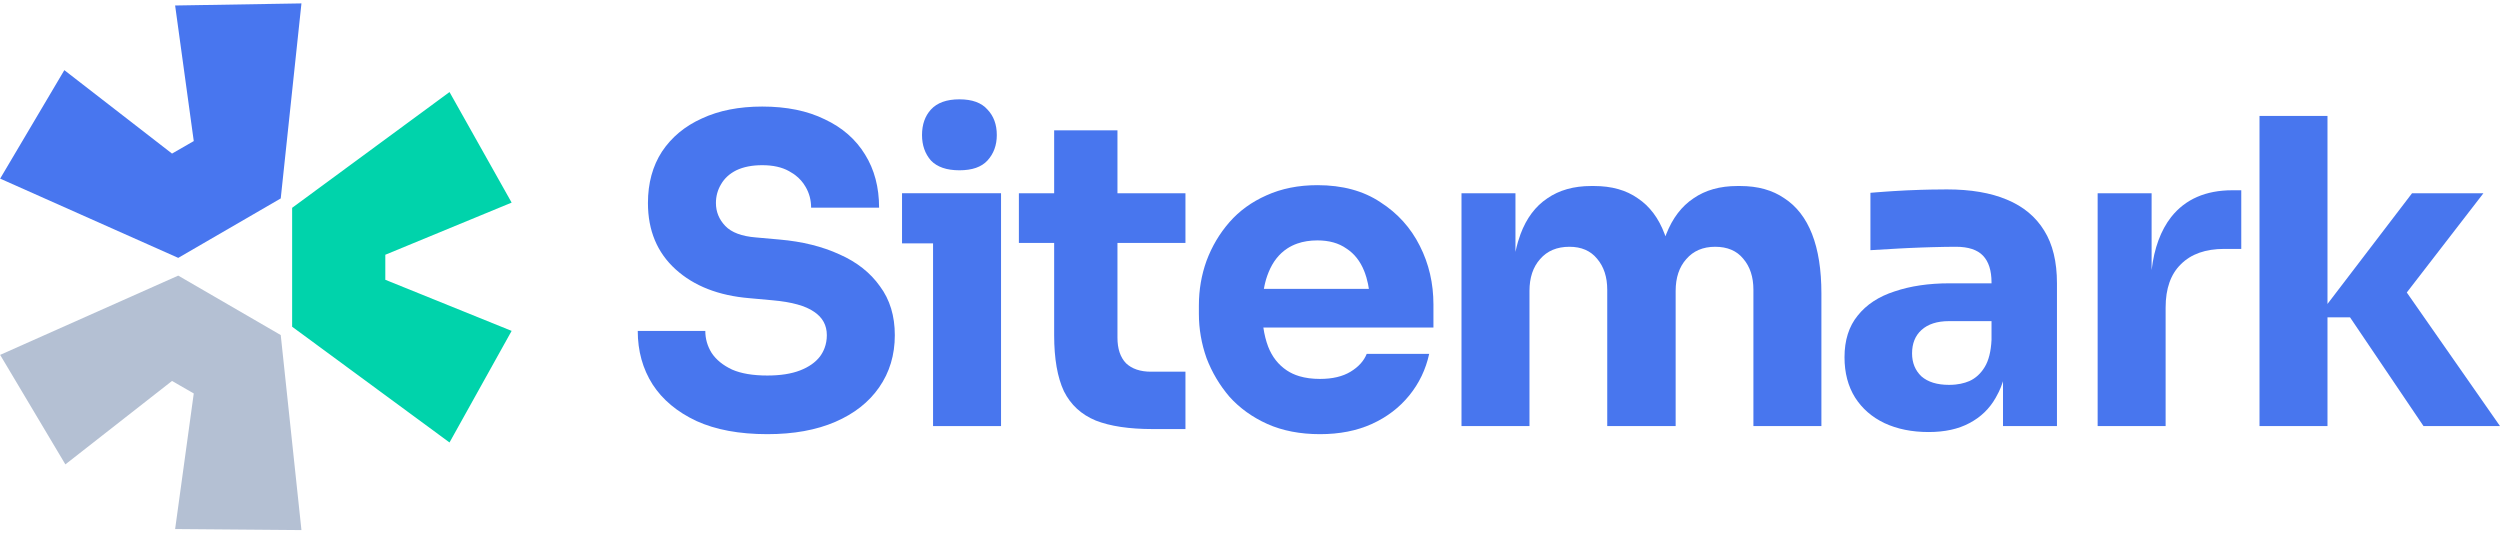 <svg width="671" height="143" viewBox="0 0 671 143" fill="none" xmlns="http://www.w3.org/2000/svg">
<path d="M0.039 95.249L47.838 73.975L75.35 89.93L80.908 142.276L47.004 141.995L52.006 105.605L46.17 102.246L17.547 124.641L0.039 95.249Z" fill="#B4C0D3"/>
<path d="M78.408 87.69L120.65 118.76L137.323 88.809L103.418 75.093V68.375L137.323 54.379L120.65 24.707L78.408 55.779V87.69Z" fill="#00D3AB"/>
<path d="M75.35 53.259L80.908 0.914L47.004 1.474L52.006 37.864L46.17 41.223L17.269 18.829L0.039 47.941L47.838 69.215L75.35 53.259Z" fill="#4876EF"/>
<path d="M250.432 65.32V114.36H268.679V51.863H242.105V65.32H250.432Z" fill="#4876EE"/>
<path d="M249.865 43.083C251.538 44.831 254.085 45.706 257.506 45.706C260.929 45.706 263.436 44.831 265.032 43.083C266.706 41.258 267.541 38.977 267.541 36.24C267.541 33.427 266.706 31.146 265.032 29.397C263.436 27.573 260.929 26.66 257.506 26.66C254.085 26.66 251.538 27.573 249.865 29.397C248.269 31.146 247.471 33.427 247.471 36.24C247.471 38.977 248.269 41.258 249.865 43.083Z" fill="#4876EE"/>
<path d="M186.911 112.994C192.08 115.35 198.429 116.529 205.955 116.529C213.026 116.529 219.107 115.426 224.203 113.222C229.297 111.017 233.212 107.937 235.949 103.983C238.763 99.954 240.169 95.278 240.169 89.956C240.169 84.786 238.84 80.414 236.179 76.84C233.592 73.191 229.983 70.34 225.343 68.288C220.705 66.158 215.345 64.828 209.263 64.296L202.876 63.726C199.075 63.421 196.338 62.395 194.665 60.646C192.992 58.898 192.156 56.844 192.156 54.488C192.156 52.663 192.613 50.99 193.523 49.47C194.437 47.873 195.805 46.619 197.63 45.706C199.531 44.794 201.85 44.337 204.587 44.337C207.475 44.337 209.871 44.869 211.772 45.934C212.19 46.159 212.588 46.4 212.961 46.655L213.051 46.719C213.19 46.815 213.328 46.915 213.462 47.016C214.616 47.899 215.536 48.944 216.22 50.154C217.207 51.827 217.704 53.689 217.704 55.742H235.949C235.949 50.268 234.694 45.516 232.187 41.486C229.678 37.381 226.066 34.226 221.353 32.02C216.713 29.739 211.126 28.599 204.587 28.599C198.352 28.599 192.954 29.664 188.392 31.792C183.831 33.846 180.258 36.811 177.673 40.688C175.162 44.565 173.907 49.166 173.907 54.488C173.907 61.862 176.381 67.793 181.322 72.279C186.263 76.765 192.879 79.35 201.166 80.034L207.439 80.604C212.531 81.06 216.22 82.087 218.501 83.683C220.78 85.204 221.922 87.295 221.922 89.956C221.922 91.179 221.722 92.326 221.321 93.397C221.023 94.192 220.616 94.946 220.098 95.659C218.88 97.254 217.094 98.509 214.737 99.423C212.38 100.334 209.453 100.79 205.955 100.79C202.078 100.79 198.922 100.259 196.49 99.193C194.056 98.053 192.233 96.57 191.014 94.746C189.874 92.921 189.305 90.945 189.305 88.815H171.172C171.172 94.214 172.502 99.002 175.162 103.185C177.824 107.291 181.74 110.56 186.911 112.994Z" fill="#4876EE"/>
<path d="M309.393 115.16C303.082 115.16 297.988 114.399 294.112 112.879C290.233 111.281 287.383 108.659 285.557 105.01C283.809 101.284 282.935 96.267 282.935 89.956V65.208H273.469V51.865H282.935V34.986H299.927V51.865H318.175V65.208H299.927V90.641C299.927 93.606 300.688 95.887 302.208 97.483C303.804 99.003 306.047 99.764 308.937 99.764H318.175V115.16H309.393Z" fill="#4876EE"/>
<path fill-rule="evenodd" clip-rule="evenodd" d="M340.143 113.793C344.248 115.617 348.963 116.53 354.285 116.53C359.529 116.53 364.169 115.617 368.198 113.793C372.228 111.968 375.574 109.421 378.234 106.152C380.895 102.882 382.683 99.156 383.593 94.975H366.829C366.07 96.874 364.625 98.472 362.496 99.764C360.367 101.057 357.628 101.703 354.285 101.703C352.212 101.703 350.361 101.458 348.729 100.968C347.488 100.595 346.374 100.081 345.389 99.423C343.108 97.901 341.435 95.772 340.371 93.036C340.075 92.257 339.823 91.441 339.61 90.592C339.393 89.731 339.218 88.836 339.086 87.904H384.735V81.745C384.735 76.043 383.518 70.797 381.086 66.007C378.652 61.141 375.116 57.225 370.48 54.26C365.917 51.219 360.29 49.698 353.599 49.698C348.505 49.698 343.942 50.611 339.913 52.435C335.963 54.184 332.655 56.579 329.993 59.62C327.333 62.661 325.28 66.121 323.833 69.999C322.465 73.8 321.781 77.791 321.781 81.973V84.254C321.781 88.284 322.465 92.237 323.833 96.115C325.28 99.917 327.333 103.375 329.993 106.493C332.73 109.534 336.111 111.968 340.143 113.793ZM339.401 76.627C339.451 76.385 339.504 76.148 339.563 75.913C339.721 75.269 339.904 74.651 340.111 74.06C340.228 73.724 340.352 73.397 340.486 73.078C341.625 70.264 343.298 68.136 345.502 66.691C346.327 66.151 347.22 65.713 348.179 65.375C349.792 64.808 351.6 64.524 353.599 64.524C356.719 64.524 359.301 65.247 361.355 66.691C363.483 68.06 365.081 70.074 366.145 72.735C366.232 72.95 366.313 73.169 366.392 73.39C366.518 73.743 366.635 74.104 366.744 74.475C366.904 75.027 367.046 75.598 367.17 76.189C367.26 76.624 367.338 77.07 367.407 77.526H339.225C339.278 77.221 339.337 76.922 339.401 76.627Z" fill="#4876EE"/>
<path d="M392.266 114.362V51.865H406.75V67.606C406.946 66.67 407.17 65.772 407.421 64.911C407.636 64.186 407.866 63.486 408.118 62.814C409.715 58.556 412.11 55.363 415.303 53.233C418.496 51.029 422.41 49.927 427.05 49.927H427.847C432.562 49.927 436.477 51.029 439.595 53.233C442.788 55.363 445.184 58.556 446.78 62.814L446.906 63.135L447.013 63.429C447.085 63.221 447.16 63.017 447.235 62.814C448.908 58.556 451.342 55.363 454.535 53.233C457.728 51.029 461.645 49.927 466.283 49.927H467.081C471.793 49.927 475.747 51.029 478.94 53.233C482.21 55.363 484.682 58.556 486.353 62.814C488.026 67.072 488.864 72.394 488.864 78.78V114.362H470.615V77.754C470.615 74.332 469.704 71.557 467.878 69.429C466.13 67.299 463.621 66.235 460.352 66.235C457.082 66.235 454.497 67.338 452.597 69.543C450.696 71.671 449.745 74.522 449.745 78.096V114.362H431.383V77.754C431.383 74.332 430.471 71.557 428.646 69.429C426.898 67.299 424.426 66.235 421.235 66.235C417.887 66.235 415.265 67.338 413.364 69.543C411.464 71.671 410.512 74.522 410.512 78.096V114.362H392.266Z" fill="#4876EE"/>
<path fill-rule="evenodd" clip-rule="evenodd" d="M537.605 102.319V114.36H552.088V76.041C552.088 70.262 550.948 65.549 548.667 61.899C546.385 58.174 543.042 55.399 538.632 53.574C534.299 51.75 528.937 50.837 522.551 50.837C521.167 50.837 519.722 50.852 518.215 50.882C517.326 50.9 516.412 50.923 515.479 50.951C512.97 51.027 510.536 51.141 508.182 51.293L506.381 51.414C505.456 51.479 504.587 51.542 503.77 51.606C503.156 51.654 502.573 51.702 502.023 51.75V67.146C504.38 66.993 507.002 66.841 509.892 66.69C510.7 66.647 511.501 66.608 512.296 66.571C513.445 66.518 514.577 66.472 515.698 66.431C516.583 66.4 517.461 66.371 518.332 66.347C521.067 66.271 523.273 66.233 524.946 66.233C528.291 66.233 530.723 67.031 532.245 68.628C533.766 70.225 534.525 72.62 534.525 75.813V76.041H523.235C517.685 76.041 512.782 76.764 508.523 78.208C504.265 79.576 500.957 81.743 498.602 84.709C496.244 87.598 495.066 91.324 495.066 95.885C495.066 100.068 496.016 103.679 497.917 106.719C499.817 109.684 502.44 111.966 505.785 113.561C509.208 115.159 513.162 115.958 517.646 115.958C521.98 115.958 525.629 115.159 528.596 113.561C531.637 111.966 533.994 109.684 535.666 106.719C535.96 106.22 536.235 105.702 536.491 105.163C536.853 104.402 537.175 103.6 537.46 102.761L537.605 102.319ZM534.525 91.21V86.191H523.12C519.927 86.191 517.457 86.989 515.709 88.586C514.036 90.107 513.198 92.198 513.198 94.859C513.198 96.112 513.407 97.249 513.824 98.276C514.244 99.305 514.871 100.218 515.709 101.017C517.457 102.539 519.927 103.298 523.12 103.298C523.729 103.298 524.316 103.268 524.883 103.208C525.347 103.161 525.797 103.091 526.232 103.003C527.069 102.831 527.858 102.588 528.596 102.272C530.269 101.513 531.637 100.258 532.699 98.508C533.766 96.76 534.374 94.326 534.525 91.21Z" fill="#4876EE"/>
<path d="M563.008 114.362V51.865H577.492V72.494C578.186 66.605 579.936 61.857 582.739 58.252C586.54 53.462 592.013 51.067 599.162 51.067H601.556V66.805H596.994C591.977 66.805 588.098 68.174 585.361 70.911C582.624 73.572 581.254 77.45 581.254 82.543V114.362H563.008Z" fill="#4876EE"/>
<path d="M624.698 85.166H630.743L650.472 114.361H671L645.983 78.506L666.552 51.865H647.394L624.698 81.581V31.108H606.451V114.361H624.698V85.166Z" fill="#4876EE"/>
</svg>
